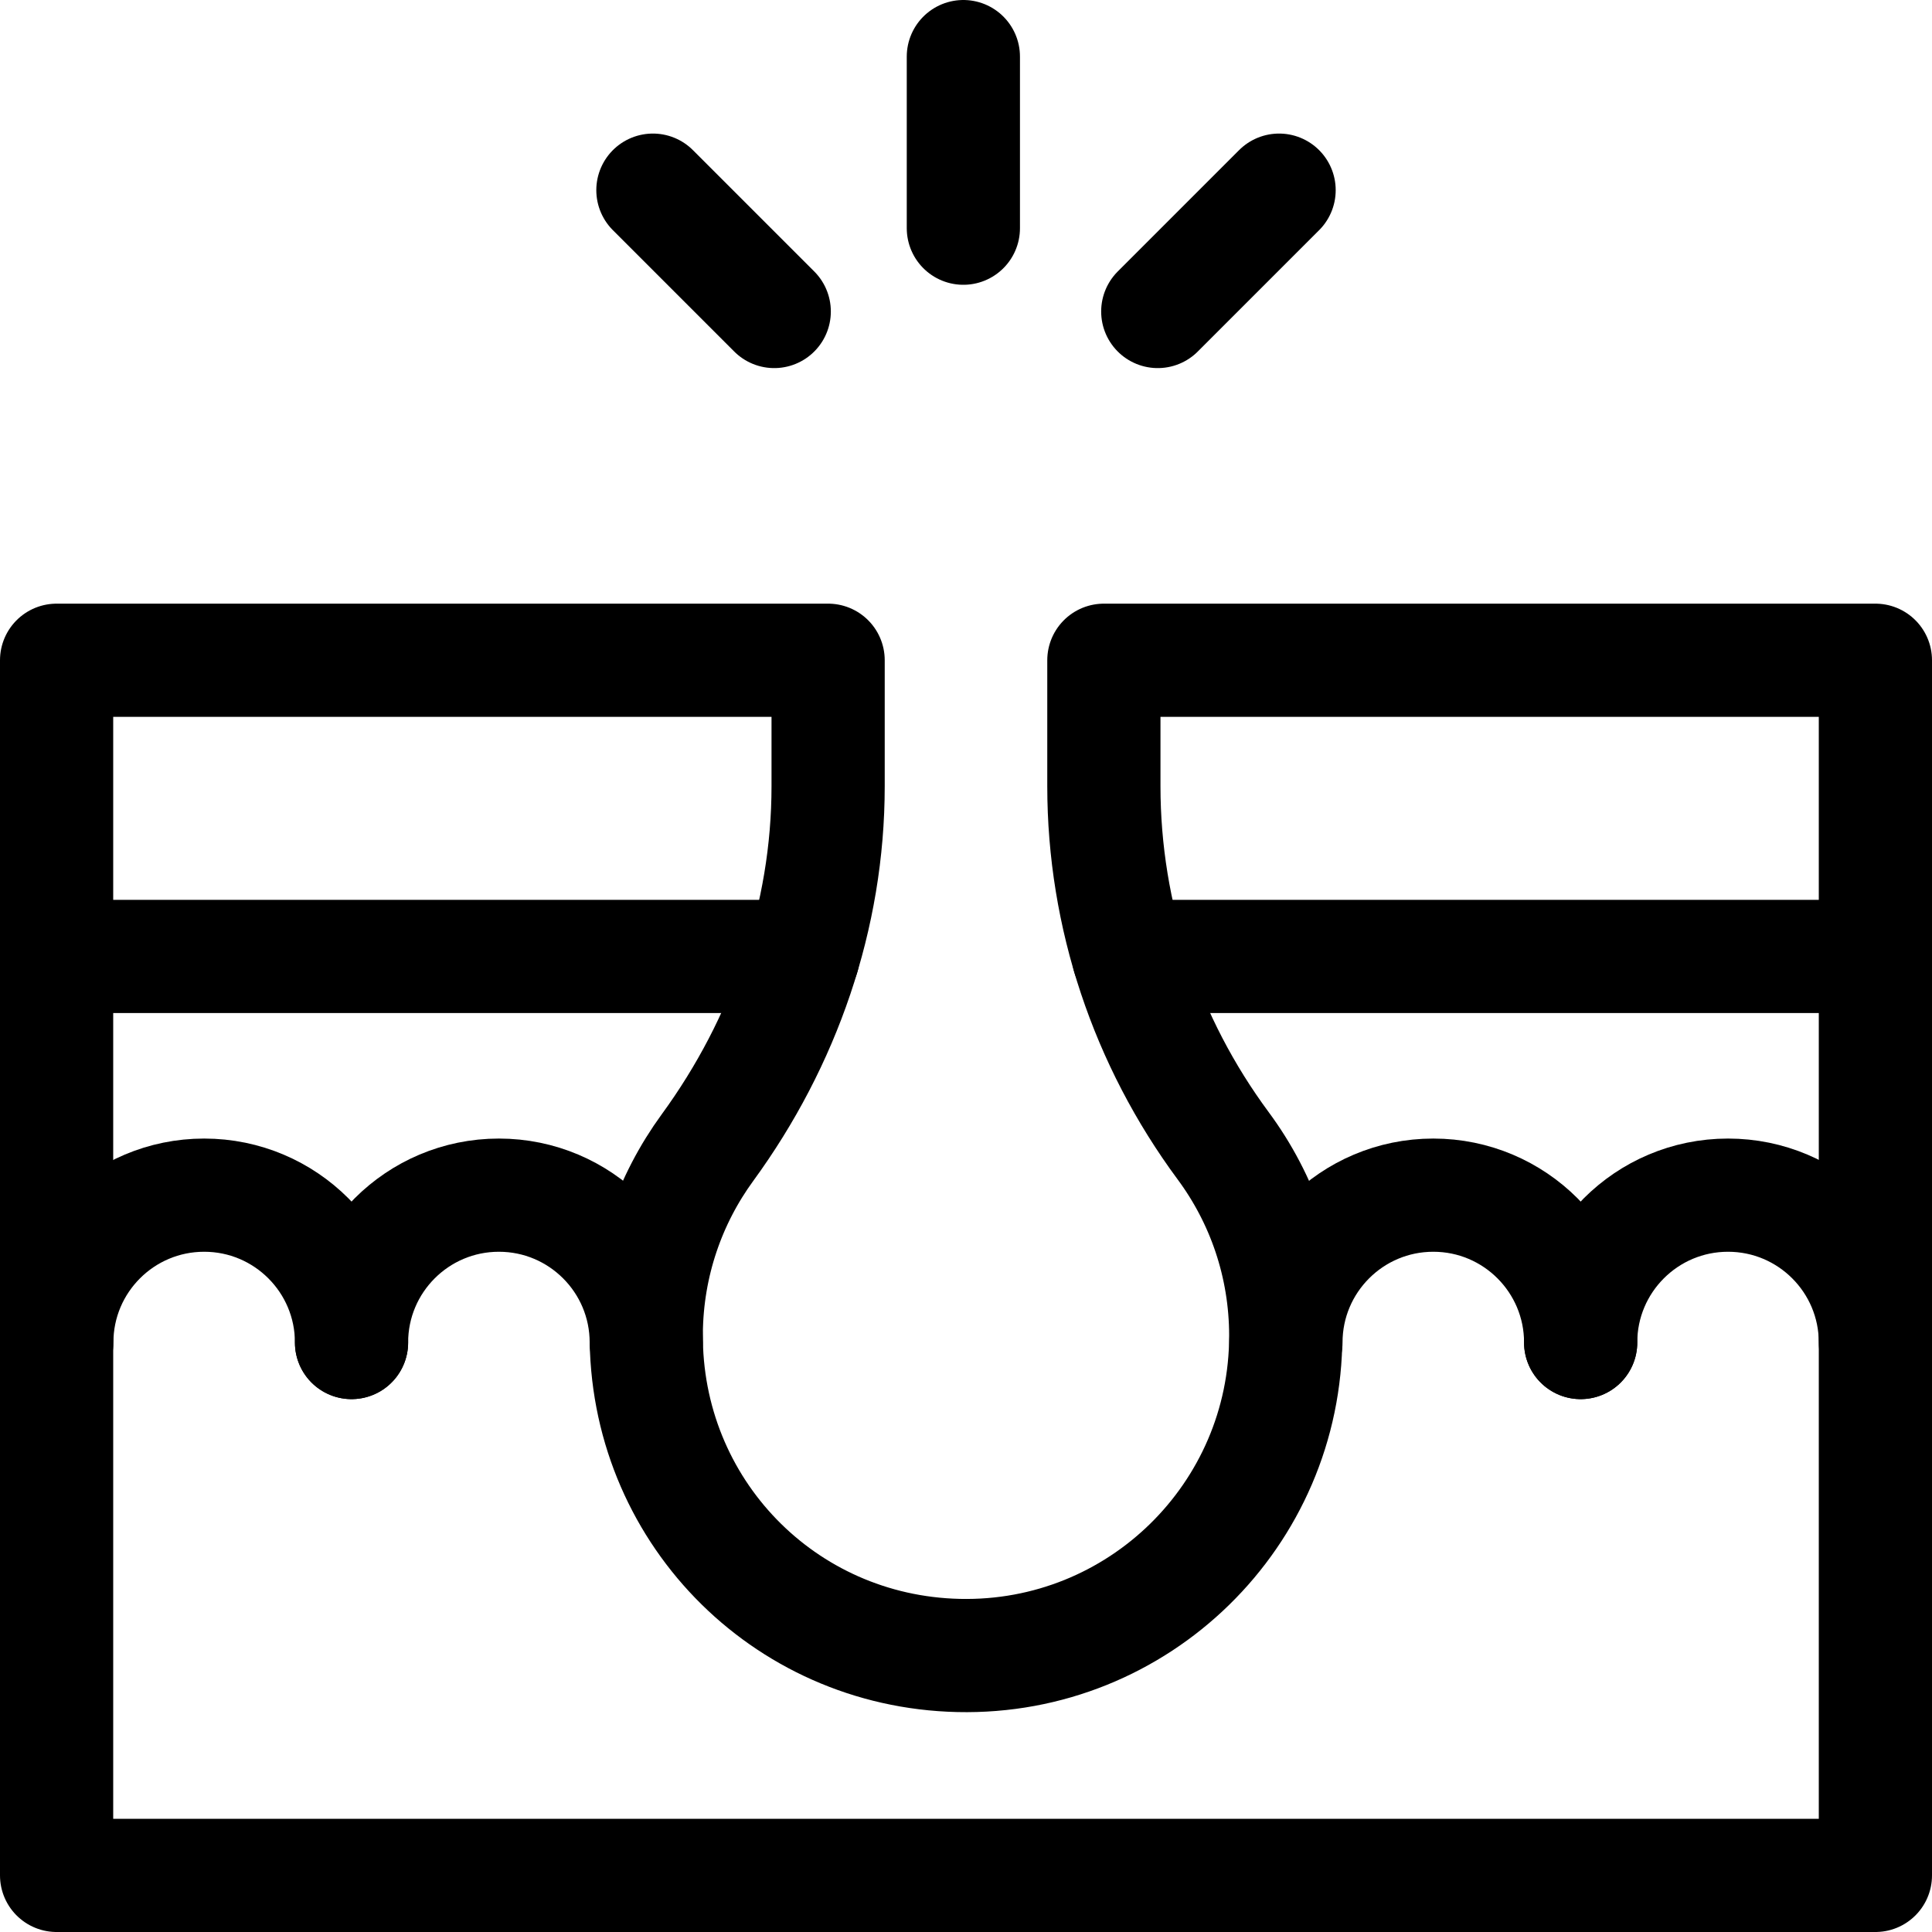 <svg version="1.1" id="Layer_1" xmlns="http://www.w3.org/2000/svg" xmlns:xlink="http://www.w3.org/1999/xlink" x="0px" y="0px" viewBox="0 0 512 512" style="enable-background:new 0 0 512 512;" xml:space="preserve">
<g>
	
		<line style="fill:none;stroke:#000000;stroke-width:30;stroke-linecap:round;stroke-linejoin:round;stroke-miterlimit:10;" x1="15" y1="253.471" x2="212.785" y2="253.471"/>
	<g>
		<g>
			<path style="fill:none;stroke:#000000;stroke-width:30;stroke-linecap:round;stroke-linejoin:round;stroke-miterlimit:10;" d="&#10;&#9;&#9;&#9;&#9;M93.16,355.783c0-21.569-17.485-39.054-39.054-39.054c-21.569,0-39.054,17.485-39.054,39.054"/>
			<path style="fill:none;stroke:#000000;stroke-width:30;stroke-linecap:round;stroke-linejoin:round;stroke-miterlimit:10;" d="&#10;&#9;&#9;&#9;&#9;M171.267,355.783c0-21.569-17.485-39.054-39.054-39.054c-21.569,0-39.054,17.485-39.054,39.054"/>
		</g>
	</g>
	<g>
		<g>
			<path style="fill:none;stroke:#000000;stroke-width:30;stroke-linecap:round;stroke-linejoin:round;stroke-miterlimit:10;" d="&#10;&#9;&#9;&#9;&#9;M418.893,355.783c0-21.569-17.485-39.054-39.054-39.054c-21.569,0-39.054,17.485-39.054,39.054"/>
			<path style="fill:none;stroke:#000000;stroke-width:30;stroke-linecap:round;stroke-linejoin:round;stroke-miterlimit:10;" d="&#10;&#9;&#9;&#9;&#9;M497,355.783c0-21.569-17.485-39.054-39.054-39.054c-21.569,0-39.054,17.485-39.054,39.054"/>
		</g>
	</g>
	<path style="fill:none;stroke:#000000;stroke-width:30;stroke-linecap:round;stroke-linejoin:round;stroke-miterlimit:10;" d="&#10;&#9;&#9;M292.538,174.975v33.376c0,34.347,11.194,67.697,31.625,95.307c10.415,14.075,16.574,31.49,16.574,50.345&#10;&#9;&#9;c0,47.459-39.017,85.806-86.724,84.714c-46.575-1.066-83.145-38.868-82.747-85.453c0.157-18.37,6.16-35.344,16.239-49.155&#10;&#9;&#9;c20.362-27.899,31.956-61.224,31.956-95.763v-33.371H15V497h482V174.975H292.538z"/>
	
		<line style="fill:none;stroke:#000000;stroke-width:30;stroke-linecap:round;stroke-linejoin:round;stroke-miterlimit:10;" x1="299.104" y1="253.471" x2="497" y2="253.471"/>
	<g>
		
			<line style="fill:none;stroke:#000000;stroke-width:30;stroke-linecap:round;stroke-linejoin:round;stroke-miterlimit:10;" x1="255.301" y1="60.472" x2="255.301" y2="15"/>
		
			<line style="fill:none;stroke:#000000;stroke-width:30;stroke-linecap:round;stroke-linejoin:round;stroke-miterlimit:10;" x1="306.82" y1="82.549" x2="338.973" y2="50.395"/>
		
			<line style="fill:none;stroke:#000000;stroke-width:30;stroke-linecap:round;stroke-linejoin:round;stroke-miterlimit:10;" x1="205.18" y1="82.549" x2="173.027" y2="50.395"/>
	</g>
</g>
<g>
</g>
<g>
</g>
<g>
</g>
<g>
</g>
<g>
</g>
<g>
</g>
<g>
</g>
<g>
</g>
<g>
</g>
<g>
</g>
<g>
</g>
<g>
</g>
<g>
</g>
<g>
</g>
<g>
</g>
</svg>